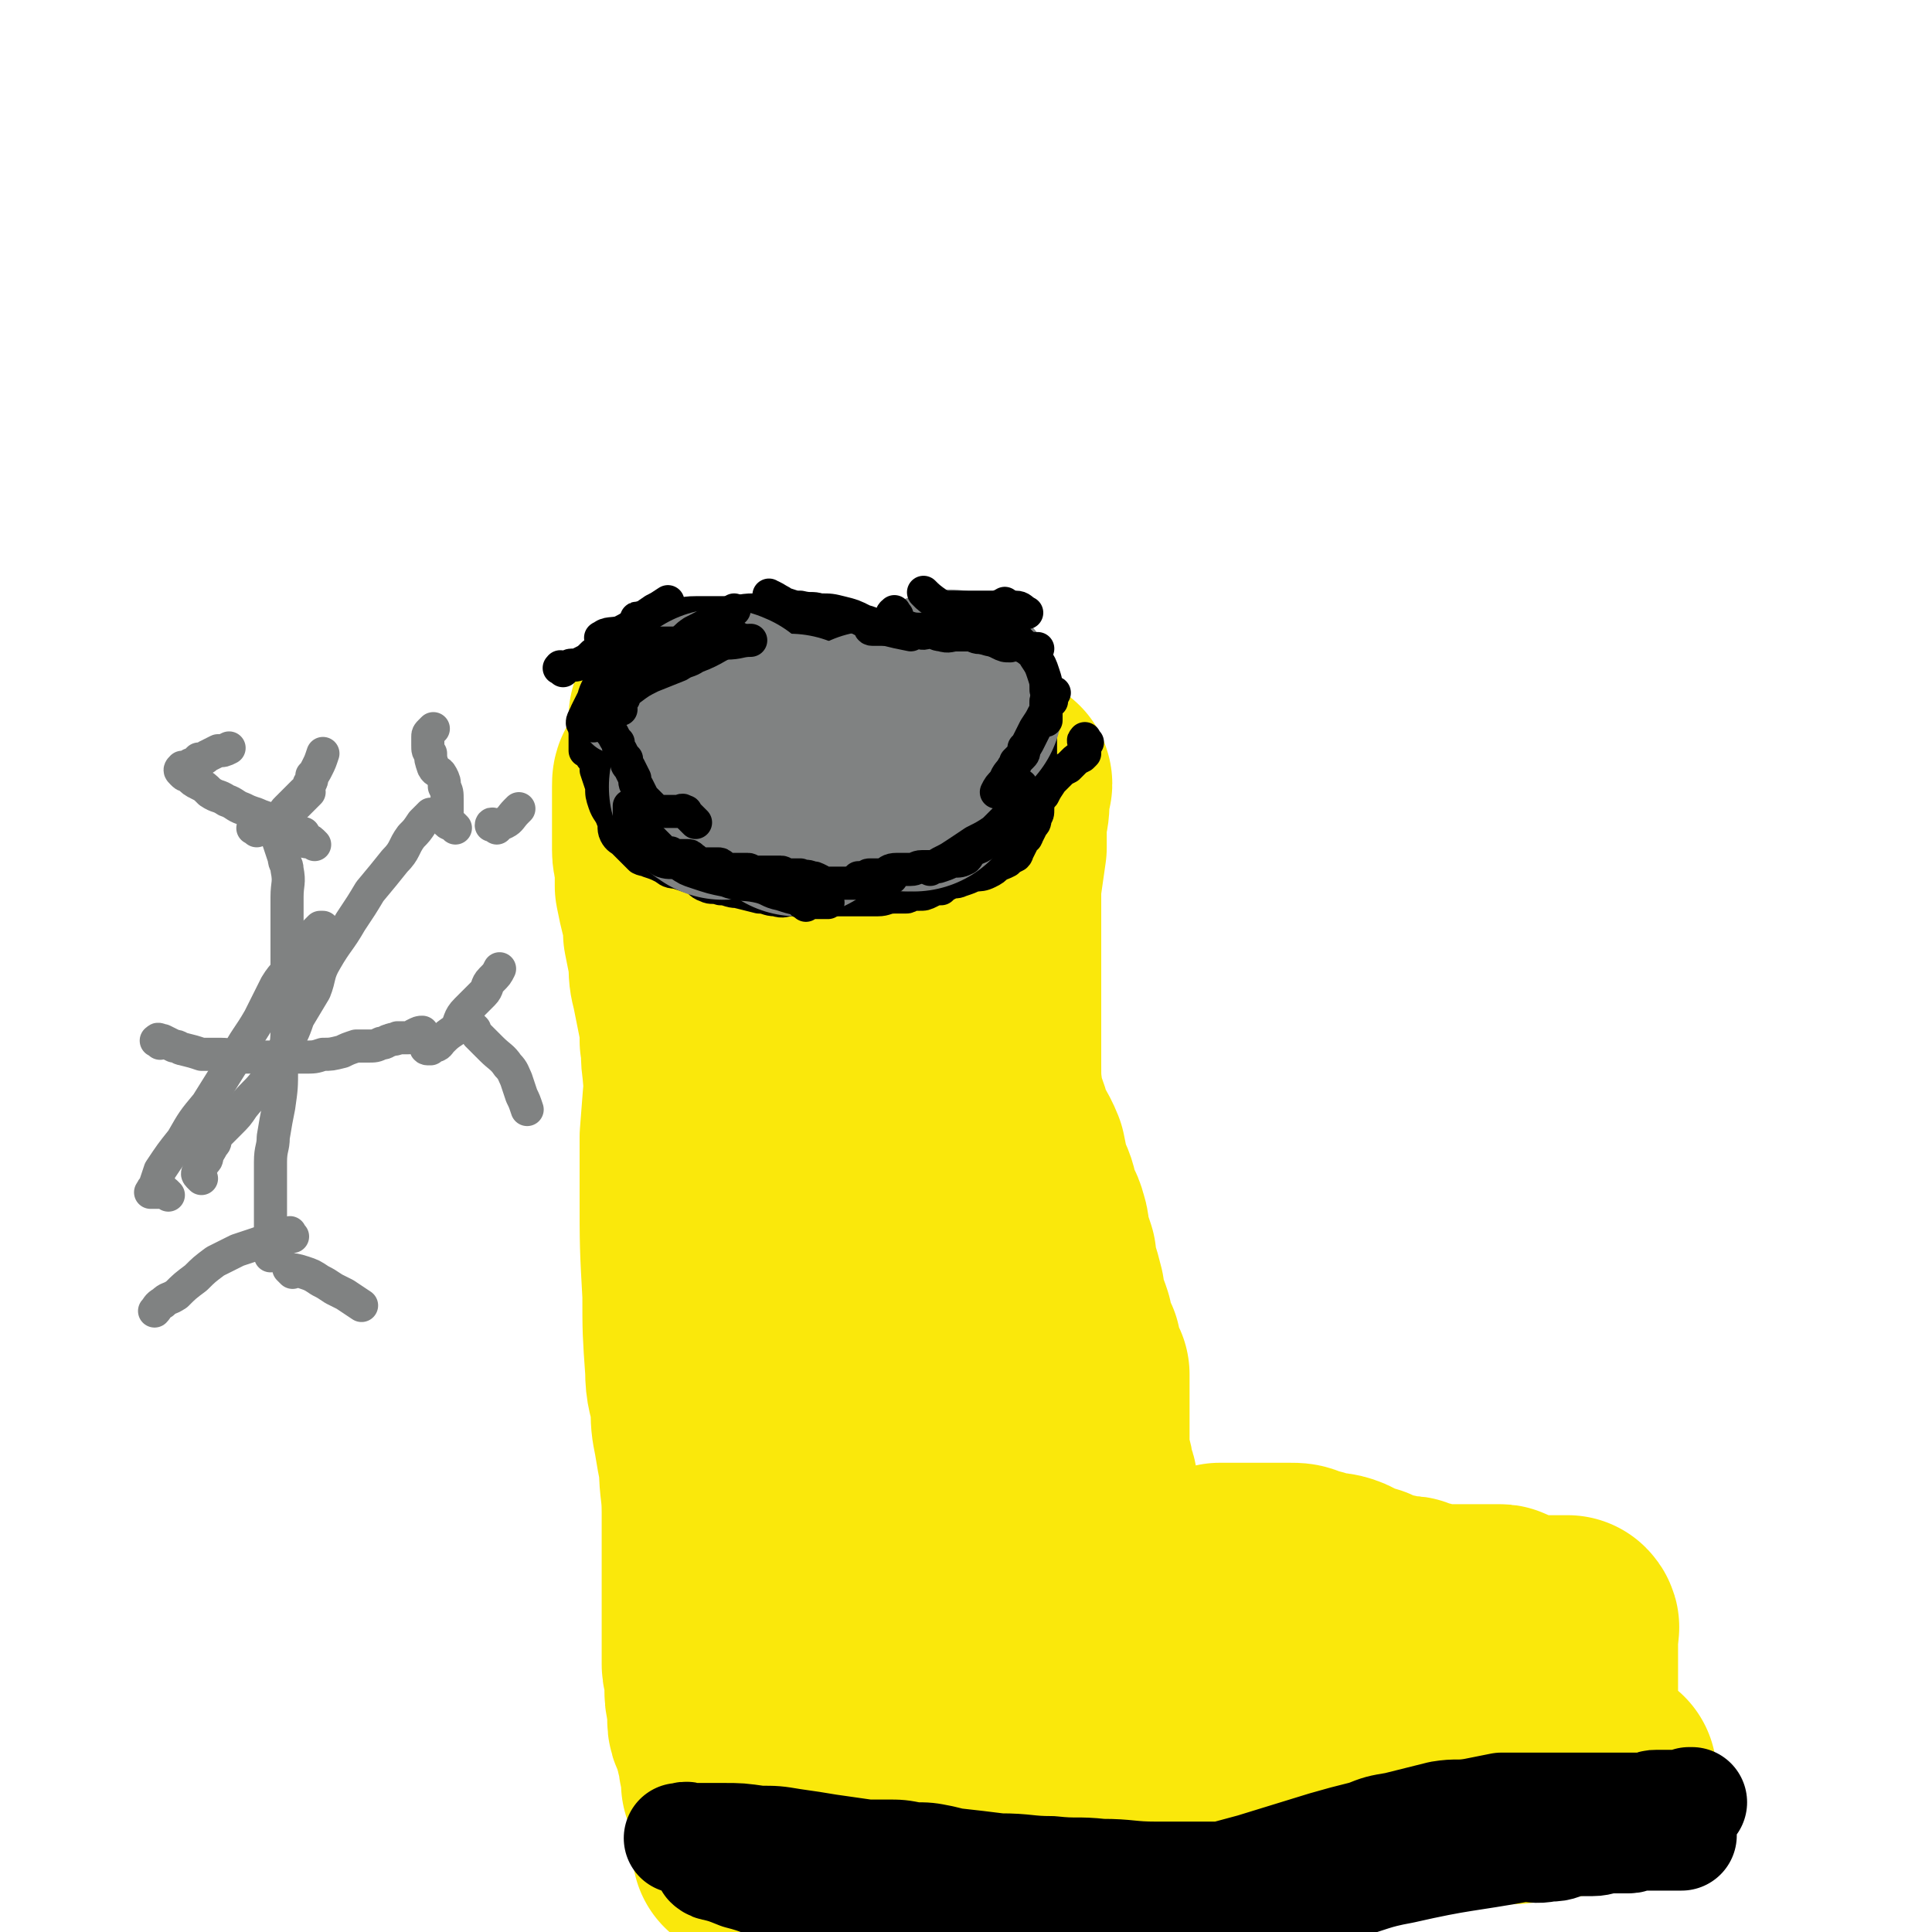 <svg viewBox='0 0 700 700' version='1.1' xmlns='http://www.w3.org/2000/svg' xmlns:xlink='http://www.w3.org/1999/xlink'><g fill='none' stroke='#FAE80B' stroke-width='80' stroke-linecap='round' stroke-linejoin='round'><path d='M267,269c-1,-1 -1,-2 -1,-1 -1,0 0,0 0,1 0,0 0,1 0,1 0,3 0,3 0,5 0,5 0,5 -1,10 -1,9 -2,9 -3,18 -2,12 -2,12 -3,23 -2,16 -2,16 -4,31 -2,15 -2,15 -3,30 -1,12 -1,12 -2,25 0,10 0,10 0,21 0,18 0,18 1,36 0,13 0,13 1,27 0,7 1,7 2,13 0,6 0,6 1,11 1,6 1,6 2,11 0,8 1,8 1,17 0,4 0,4 0,8 0,2 0,2 0,5 0,3 0,3 0,5 0,3 0,3 0,6 0,3 0,3 0,6 0,3 0,3 0,6 0,3 0,3 0,6 0,3 0,3 0,6 0,3 0,3 0,7 0,2 1,2 1,5 0,3 0,3 0,5 0,3 1,3 1,5 0,3 0,3 0,5 0,3 1,2 2,5 0,2 0,2 1,4 0,2 0,2 1,3 0,2 0,2 0,3 0,1 0,1 1,3 0,0 0,0 0,1 0,1 0,1 0,2 0,0 0,0 0,1 0,1 0,1 0,1 0,1 1,0 1,0 1,0 1,0 2,0 1,0 1,0 2,0 2,0 2,0 3,0 2,0 2,0 4,0 4,0 4,0 7,0 3,0 3,0 6,1 4,0 4,0 8,1 3,1 3,1 7,2 3,0 3,0 7,1 5,1 5,1 10,1 4,0 4,0 9,0 5,0 5,0 9,0 6,0 6,0 12,-1 7,-1 7,-2 14,-4 6,-1 6,-1 12,-3 6,-2 6,-3 13,-5 5,-2 5,-2 11,-3 5,-1 5,-1 10,-2 4,0 4,-1 9,-1 4,0 4,0 9,0 4,0 4,0 8,0 5,0 5,0 10,0 5,0 5,0 9,0 5,0 5,0 9,0 5,0 5,0 9,1 4,1 4,1 8,2 4,0 4,1 9,1 4,0 4,0 8,0 4,0 4,0 8,0 3,0 3,0 7,0 3,0 3,0 6,0 3,0 3,0 6,0 3,0 3,0 6,0 3,0 3,0 6,0 3,0 3,0 5,0 3,0 3,0 5,0 2,0 2,0 4,0 3,0 3,0 5,0 2,0 2,1 3,1 2,1 2,1 3,1 2,0 2,1 3,1 2,0 2,0 3,1 2,0 2,0 3,1 1,1 1,1 3,1 0,0 0,0 1,0 1,0 1,0 2,0 0,0 0,0 1,0 0,0 0,0 0,0 1,0 1,0 2,0 0,0 -1,1 -1,1 -1,1 -1,1 -2,1 -1,0 -1,0 -2,0 -2,0 -2,1 -3,1 -2,1 -3,0 -5,1 -3,0 -3,1 -6,1 -4,1 -4,1 -8,1 -6,1 -6,1 -12,1 -7,1 -7,0 -14,1 -8,0 -8,0 -16,1 -7,1 -7,1 -14,2 -8,0 -8,0 -16,1 -7,1 -7,1 -15,2 -8,0 -8,0 -17,1 -7,1 -7,1 -14,2 -8,2 -8,2 -16,3 -6,1 -6,1 -12,2 -6,1 -6,1 -13,2 -6,1 -6,1 -11,2 -6,0 -6,1 -11,1 -4,0 -4,0 -9,0 -7,0 -7,0 -14,0 -4,0 -4,0 -7,0 -3,0 -3,0 -7,0 -3,0 -3,0 -7,0 -3,0 -3,0 -6,0 -2,0 -2,0 -5,0 -2,0 -2,0 -5,0 -2,0 -2,0 -5,0 -1,0 -1,0 -3,0 -2,0 -2,0 -3,0 -2,0 -2,0 -3,0 -2,0 -2,0 -3,0 -2,0 -2,0 -3,0 -2,0 -2,0 -3,0 -2,0 -2,0 -3,0 -2,0 -2,0 -3,0 -2,0 -2,0 -3,0 -2,0 -2,0 -3,0 -1,0 -1,0 -2,0 0,0 0,0 -1,0 -1,0 -1,0 -2,0 0,0 0,0 -1,0 -1,0 -1,0 -2,0 0,0 0,0 -1,0 -1,0 -1,0 -1,0 0,-1 0,-1 0,-2 0,-1 1,-1 1,-2 0,0 0,0 0,-1 0,-1 0,-1 0,-2 0,0 0,0 0,-1 0,-1 1,-1 1,-2 0,-1 0,-1 0,-2 0,-2 0,-2 0,-3 0,-3 0,-3 0,-5 0,-3 0,-3 0,-6 0,-3 0,-3 0,-6 0,-4 0,-4 0,-8 0,-5 0,-5 0,-10 0,-7 -1,-7 -2,-13 -1,-8 -1,-8 -1,-15 -1,-9 -1,-9 -1,-18 0,-8 0,-8 0,-16 0,-10 -1,-10 -1,-19 0,-9 0,-9 0,-18 0,-8 -1,-8 -1,-16 0,-8 0,-8 0,-15 0,-7 0,-7 0,-14 0,-5 0,-5 0,-11 0,-5 0,-5 0,-10 0,-5 1,-5 0,-10 -1,-5 -1,-5 -2,-10 -2,-5 -2,-5 -3,-9 -2,-5 -2,-5 -3,-10 -2,-5 -2,-5 -3,-9 -1,-5 -1,-5 -2,-10 0,-5 -1,-5 -1,-10 -1,-5 0,-5 -1,-10 0,-5 0,-5 -1,-10 -1,-5 -1,-5 -2,-10 -1,-4 -1,-4 -1,-9 -1,-5 -1,-5 -2,-10 0,-4 0,-4 -1,-8 -1,-4 -1,-4 -2,-9 0,-3 0,-3 0,-7 0,-3 -1,-3 -1,-6 0,-3 0,-3 0,-6 0,-3 0,-3 0,-6 0,-2 0,-2 0,-5 0,-2 0,-2 0,-3 0,-2 0,-2 0,-3 0,-2 0,-2 1,-3 0,-1 0,-1 1,-2 1,-1 1,-1 2,-2 0,0 0,0 1,0 1,0 1,0 2,0 0,0 0,0 1,0 1,0 1,0 2,0 3,0 3,0 5,0 3,0 3,0 6,0 3,0 3,1 7,1 5,1 5,1 9,2 4,0 4,0 8,1 4,1 4,1 8,2 3,0 3,0 7,0 4,0 4,0 8,0 3,0 3,0 7,0 4,0 4,0 8,0 3,0 3,0 6,0 3,0 3,0 6,0 2,0 2,0 5,0 1,0 1,0 3,0 2,0 2,0 3,0 2,0 2,0 3,0 0,0 0,0 1,0 1,0 1,0 3,0 0,0 0,0 1,0 1,0 1,0 2,0 0,0 0,0 1,0 1,0 1,0 2,0 0,0 0,0 1,0 1,0 1,0 2,0 0,0 0,0 1,0 0,1 -1,1 -1,2 0,2 0,2 0,3 0,4 0,4 -1,8 0,5 0,5 0,10 -1,7 -1,7 -2,14 0,9 0,9 0,17 0,9 0,9 0,17 0,6 0,6 0,12 0,9 0,9 0,18 0,7 0,7 1,14 1,5 2,5 3,10 2,5 3,5 5,10 1,5 1,5 2,9 2,4 2,4 3,9 1,3 2,3 3,7 1,3 0,3 1,6 1,3 1,3 2,6 0,3 0,3 1,6 1,3 1,3 2,7 0,3 0,3 1,6 1,2 1,2 2,5 0,2 0,2 1,4 1,3 1,3 2,5 0,2 0,2 1,5 1,2 1,2 2,4 0,2 0,2 0,4 0,3 0,3 0,5 0,2 0,2 0,3 0,2 0,2 0,3 0,2 0,2 0,5 0,2 0,2 0,3 0,2 0,2 0,3 0,2 0,2 0,4 0,2 1,2 1,3 1,2 0,2 1,4 0,2 1,2 1,4 0,2 0,2 0,4 0,2 0,2 0,5 0,2 1,2 2,4 0,2 1,2 1,5 1,2 1,2 1,4 0,2 0,2 0,4 0,3 1,3 1,5 0,2 0,2 0,5 0,1 0,1 0,2 0,2 0,2 0,3 0,2 0,2 0,3 0,2 0,2 0,3 0,2 0,2 0,3 0,0 0,0 0,1 0,1 0,1 0,2 0,0 0,0 0,1 0,0 0,0 0,0 -1,0 -1,0 -2,1 0,0 -1,0 -1,0 -1,1 -1,1 -2,2 -1,0 -1,1 -2,1 -1,1 -1,0 -2,0 -2,0 -2,1 -3,1 -3,1 -3,0 -5,1 -3,0 -3,1 -6,1 -3,1 -3,1 -6,1 -2,0 -2,0 -4,0 -3,0 -3,0 -6,0 -3,0 -3,1 -6,0 -4,-2 -4,-2 -7,-5 -3,-3 -3,-3 -6,-7 -6,-9 -6,-10 -11,-20 -5,-11 -5,-11 -9,-22 -5,-13 -5,-13 -9,-27 -4,-11 -4,-11 -6,-21 -3,-11 -3,-11 -5,-22 -2,-9 -3,-9 -5,-19 -1,-10 -1,-10 -2,-21 0,-10 -1,-10 0,-20 1,-9 1,-9 3,-18 1,-8 1,-8 1,-16 1,-7 0,-7 1,-15 0,-7 1,-7 1,-13 0,-6 0,-6 0,-11 0,-6 0,-6 0,-11 0,-4 0,-4 0,-9 0,-3 0,-3 0,-6 0,-1 0,-1 1,-3 0,0 0,-1 1,-1 0,0 -1,1 -1,2 0,2 0,2 0,3 0,3 -1,3 -1,6 -2,7 -1,7 -3,14 -1,10 -2,10 -4,20 -3,16 -3,16 -6,33 -4,20 -4,19 -7,40 -3,15 -2,15 -4,31 -1,13 -1,13 -1,27 -1,9 -1,9 -1,18 0,6 -1,6 0,12 0,4 1,4 3,8 0,2 0,2 1,5 1,2 1,1 2,3 1,3 0,3 1,6 1,3 1,3 2,5 0,3 1,2 1,5 0,1 0,1 0,2 0,1 1,1 1,1 1,1 1,1 2,2 1,1 1,0 1,1 1,1 1,1 2,2 1,2 1,2 3,4 1,2 1,2 2,4 2,3 3,2 5,5 2,2 2,2 4,4 2,2 2,3 5,5 2,1 2,1 4,2 3,2 3,2 5,4 1,1 1,1 3,2 1,0 1,0 2,1 2,1 2,1 3,2 2,0 2,0 4,0 1,0 1,0 2,1 2,0 2,0 3,0 3,0 3,0 5,0 3,0 3,0 5,0 2,0 2,0 5,0 3,0 3,0 6,0 4,0 4,0 8,-1 4,0 4,0 8,-1 4,-1 4,-1 7,-2 4,0 4,0 7,-1 3,-1 3,-1 6,-2 3,0 3,0 6,-1 3,-1 2,-2 5,-2 3,-2 3,-1 6,-2 3,-2 3,-2 6,-3 3,-2 3,-2 6,-3 4,-2 4,-2 8,-3 3,-1 3,-1 6,-1 3,-1 3,-1 7,-2 3,0 3,0 6,0 3,0 3,0 6,0 3,0 3,0 6,0 3,0 3,0 7,0 3,0 3,0 5,1 4,1 4,1 7,2 3,1 3,0 6,1 3,1 3,2 5,3 2,1 2,0 5,1 2,1 2,1 4,2 3,1 2,1 5,1 1,1 1,1 2,1 2,0 2,0 4,0 1,0 1,0 2,1 2,0 2,0 4,1 0,1 0,1 1,1 0,0 0,0 1,0 1,0 1,0 2,0 1,0 1,0 1,0 1,0 1,0 2,0 0,0 0,0 0,0 1,0 1,0 2,0 1,0 1,0 2,0 1,0 1,0 1,0 1,0 1,0 2,0 1,0 1,0 1,0 1,0 1,0 2,0 1,0 1,0 1,0 1,0 1,0 2,0 1,0 1,0 1,0 1,0 1,0 2,0 1,0 1,0 1,0 1,0 1,0 2,0 1,0 1,0 1,0 1,0 1,0 2,1 1,0 0,1 1,1 1,1 1,1 2,1 1,0 1,0 1,0 1,0 1,0 2,0 1,0 1,0 1,0 1,0 1,1 2,1 0,0 1,0 1,0 1,0 1,0 1,0 1,0 1,0 2,0 1,0 1,0 1,0 1,0 1,0 2,0 1,0 1,0 1,0 1,0 1,0 2,0 1,0 1,0 1,0 1,0 1,0 2,0 1,0 1,0 1,0 1,1 0,1 0,2 0,1 0,1 0,2 0,1 0,1 0,1 0,2 0,2 0,4 0,2 0,2 0,4 0,2 0,2 0,5 0,2 0,2 0,4 0,2 0,2 0,5 0,2 0,2 0,4 0,2 0,2 0,4 0,3 0,3 0,5 0,2 0,2 0,4 0,1 -1,1 -1,3 -1,1 -1,1 -2,2 0,1 0,1 0,1 -1,1 -1,1 -2,2 -1,1 -1,1 -3,1 -2,2 -2,2 -4,3 -2,1 -2,1 -4,1 -3,1 -3,2 -5,2 -4,0 -4,0 -8,0 -4,0 -4,0 -8,0 -6,0 -6,1 -12,1 -5,1 -5,0 -11,0 -5,0 -5,0 -11,0 -6,0 -6,0 -12,0 -5,0 -5,0 -11,0 -5,0 -5,0 -9,0 -4,0 -4,-1 -8,-1 -4,-1 -4,-1 -7,-2 -4,-1 -4,0 -8,-1 -4,-2 -4,-2 -8,-4 -3,-2 -3,-2 -6,-4 -4,-2 -4,-2 -7,-5 -4,-2 -4,-1 -7,-4 -4,-3 -4,-3 -8,-7 -2,-2 -3,-2 -5,-5 -4,-4 -4,-4 -7,-9 -2,-4 -2,-4 -4,-8 -3,-6 -4,-6 -7,-12 -2,-7 -2,-7 -4,-14 -3,-7 -3,-7 -6,-15 -3,-8 -3,-8 -6,-15 -3,-7 -3,-7 -6,-14 -3,-8 -3,-8 -6,-15 -3,-7 -3,-7 -6,-13 -3,-7 -3,-7 -6,-14 -2,-5 -1,-5 -4,-10 -2,-5 -2,-5 -5,-11 -2,-4 -2,-4 -5,-9 -2,-4 -2,-4 -4,-8 -1,-3 -2,-3 -3,-7 -1,-3 0,-3 -1,-6 -1,-1 -1,-1 -2,-2 0,-1 0,-1 0,-1 0,-1 0,-1 0,-2 0,0 0,0 0,0 '/><path d='M248,261c-1,-1 -1,-1 -1,-1 -1,-1 -1,0 -1,0 1,0 2,0 4,0 3,0 3,0 6,0 2,0 2,0 4,0 4,0 4,0 9,0 4,0 4,0 9,0 5,0 5,0 9,1 5,0 5,0 9,0 4,0 4,0 9,1 3,0 3,0 6,0 3,0 3,0 6,0 3,0 3,0 5,0 3,0 3,0 6,0 3,0 3,0 6,0 2,0 2,0 4,0 2,0 2,0 3,0 1,0 1,0 2,1 0,0 0,0 1,0 1,0 1,0 2,0 1,0 1,0 2,0 '/></g>
<g fill='none' stroke='#000000' stroke-width='12' stroke-linecap='round' stroke-linejoin='round'><path d='M216,257c-1,-1 -1,-1 -1,-1 -1,-1 -1,0 -1,0 0,1 0,1 0,2 0,1 0,1 0,3 0,1 0,1 0,3 0,2 0,2 0,4 0,2 0,2 1,5 1,3 1,3 1,6 1,3 1,3 2,6 0,3 0,3 1,6 1,3 2,3 3,6 1,2 0,3 1,5 1,2 2,2 3,3 2,2 2,2 3,3 2,2 2,2 3,3 2,1 2,0 3,1 3,1 3,1 5,2 2,1 2,2 5,2 3,1 3,1 6,2 3,1 2,2 5,3 2,1 2,0 5,1 3,0 3,1 6,1 4,1 4,1 8,2 3,0 3,1 6,1 3,1 3,0 6,0 3,0 3,0 6,0 2,0 2,0 4,0 2,0 2,0 5,0 2,0 2,0 4,0 2,0 2,0 5,0 2,0 2,0 4,0 2,0 2,0 3,0 3,0 3,-1 6,-1 2,0 2,0 4,0 1,0 1,0 2,-1 2,0 2,0 3,0 2,0 2,0 4,-1 2,-1 2,-1 4,-1 1,-1 1,-1 3,-2 2,-1 2,0 4,-1 3,-1 3,-1 5,-2 2,0 3,0 5,-1 2,-1 2,-1 4,-3 1,0 1,0 3,-1 1,-1 1,-1 3,-2 1,-1 0,-1 1,-2 1,-2 1,-2 2,-4 0,-1 1,0 1,-1 1,-2 1,-2 2,-4 1,-1 1,-1 1,-3 1,-1 1,-1 1,-3 0,-2 0,-2 0,-4 0,-1 0,-1 0,-3 0,-1 0,-1 0,-3 0,-1 1,-1 1,-3 0,-1 0,-1 0,-3 0,-1 0,-1 0,-3 0,-1 0,-1 0,-3 0,-1 0,-1 0,-3 0,-1 0,-1 0,-3 0,-1 0,-1 0,-3 0,0 0,0 0,-1 0,-1 0,-1 0,-2 0,-2 0,-2 0,-4 0,-1 0,-1 0,-3 0,-1 0,-1 0,-3 0,-1 0,-1 -1,-2 0,-1 -1,-1 -1,-1 -1,-1 -1,-1 -2,-2 -1,-1 0,-1 -1,-1 -1,-1 -1,-1 -3,-2 -1,-1 -1,-1 -3,-1 -1,-1 -2,-1 -4,-2 -1,0 -1,-1 -3,-1 -1,-1 -1,-1 -3,-2 -2,-1 -2,-1 -4,-1 -2,-1 -2,-1 -4,-2 -3,-1 -3,-1 -5,-1 -2,-1 -2,-1 -4,-2 -3,-1 -3,-1 -5,-1 -2,-1 -2,-1 -4,-1 -2,0 -2,0 -4,0 -2,0 -2,0 -4,0 -3,0 -3,0 -5,0 -2,0 -2,0 -4,0 -3,0 -3,0 -5,0 -2,0 -2,0 -3,0 -3,0 -3,0 -5,0 -2,0 -2,0 -4,0 -3,0 -3,0 -5,0 -2,0 -2,0 -4,0 -3,0 -3,0 -5,0 -2,0 -2,0 -4,0 -2,0 -2,0 -5,0 -2,0 -2,0 -4,0 -1,0 -1,0 -2,0 -2,0 -2,0 -4,0 -1,0 -1,0 -3,1 0,1 0,1 -1,2 0,1 0,1 -1,1 -2,1 -2,1 -3,2 -2,0 -2,1 -4,1 -1,1 -1,1 -3,2 -1,0 -1,0 -2,1 -2,1 -2,1 -4,2 -1,1 -1,1 -2,2 -2,1 -2,1 -5,2 -2,1 -2,0 -4,1 -2,1 -2,2 -4,3 -1,1 -1,0 -3,1 -1,1 -1,1 -2,2 -1,0 -1,0 -1,1 -1,1 -1,1 -1,2 0,0 0,1 0,1 0,1 0,1 0,2 0,1 0,1 0,1 0,1 0,1 0,2 0,1 0,1 0,1 0,1 0,1 0,2 '/><path d='M216,276c-1,-1 -1,-1 -1,-1 -1,-1 -1,-1 -1,-2 -1,-1 -1,-1 -1,-1 -1,-1 -1,0 -1,0 0,0 0,0 0,-1 0,-1 0,-1 0,-2 0,-1 0,-1 0,-1 0,-2 0,-2 0,-4 0,-2 1,-2 1,-4 1,-2 1,-2 2,-5 1,-2 0,-2 1,-4 2,-3 2,-3 4,-6 1,-2 1,-2 3,-4 1,-2 1,-2 3,-5 1,-1 1,-1 3,-3 1,-2 1,-2 3,-3 0,-1 0,-1 1,-2 '/><path d='M204,243c-1,-1 -2,-1 -1,-1 0,-1 0,0 1,0 2,0 2,-1 3,-1 2,0 2,0 4,-1 2,-1 2,-1 4,-3 3,-1 3,-1 6,-3 1,-1 1,-1 3,-1 3,-2 3,-2 7,-4 1,-1 1,-1 3,-1 '/><path d='M230,236c-1,-1 -2,-2 -1,-1 0,0 1,1 2,1 1,0 2,0 3,0 3,-1 3,-1 6,-2 4,-1 5,0 9,-1 9,-3 9,-4 18,-7 3,-1 3,-1 6,-2 '/><path d='M219,232c-1,-1 -2,-1 -1,-1 2,-2 4,-1 7,-2 6,-3 6,-4 12,-8 2,-1 2,-1 5,-3 '/><path d='M215,242c-1,-1 -2,-1 -1,-1 0,-1 0,0 1,0 4,0 4,0 8,0 7,0 7,0 14,0 8,0 8,0 17,0 6,0 6,0 12,0 '/><path d='M232,225c-1,-1 -2,-1 -1,-1 4,-1 5,0 11,-1 5,0 5,-1 10,-1 5,0 5,0 11,0 5,0 5,-1 10,-1 '/><path d='M353,235c-1,-1 -1,-2 -1,-1 -1,0 0,1 0,2 0,0 1,0 1,1 1,1 1,1 2,2 1,1 1,1 2,3 1,2 1,2 2,3 1,1 1,1 3,2 4,2 4,2 8,3 '/><path d='M359,227c-1,-1 -1,-2 -1,-1 -1,0 0,1 -1,2 0,1 -1,1 -1,3 -1,0 0,0 0,1 1,2 0,3 1,4 1,2 2,2 4,4 2,2 1,2 3,3 2,2 2,1 4,2 4,2 3,2 7,3 3,2 3,2 7,3 '/><path d='M362,241c-1,-1 -1,-2 -1,-1 -1,0 -2,1 -2,2 -1,2 0,2 0,3 1,2 1,2 2,4 0,2 0,2 0,3 0,2 0,2 0,4 0,2 0,2 0,5 0,2 0,2 0,4 '/><path d='M394,269c-1,-1 -1,-2 -1,-1 -1,0 0,1 0,3 0,1 0,1 0,2 0,0 0,0 -1,1 -2,1 -2,1 -3,2 -1,1 -1,1 -2,2 -2,1 -2,1 -3,2 -2,2 -2,2 -3,3 -2,3 -2,3 -3,5 -2,2 -2,2 -4,5 -1,2 -1,2 -2,4 -2,2 -2,3 -4,5 -1,2 -1,2 -3,3 -1,1 -1,1 -2,2 '/><path d='M216,261c-1,-1 -1,-1 -1,-1 -1,-1 -1,0 -2,0 -1,0 -1,0 -1,0 -1,0 0,0 0,1 0,1 0,1 0,2 0,1 0,1 0,2 1,2 1,2 3,4 2,3 2,3 4,6 3,3 3,3 6,7 3,3 3,3 6,7 1,3 1,3 3,6 '/></g>
<g fill='none' stroke='#808282' stroke-width='24' stroke-linecap='round' stroke-linejoin='round'><path d='M270,248c-1,-1 -1,-1 -1,-1 -1,-1 -1,0 -2,0 0,0 0,0 -1,0 -1,0 -1,0 -2,0 -1,0 -1,1 -1,1 -1,0 -1,0 -2,0 0,0 0,0 0,1 0,0 0,0 0,0 0,1 0,1 0,1 0,1 0,0 -1,1 0,1 0,1 0,1 '/><path d='M269,254c-1,-1 -1,-1 -1,-1 -1,-1 -2,0 -3,0 0,0 0,0 -1,0 -1,0 -1,0 -2,0 0,0 -1,0 -1,0 -1,1 -1,1 -1,2 -2,3 -2,3 -4,6 -3,3 -3,3 -6,6 -3,3 -3,3 -6,7 '/><path d='M237,255c-1,-1 -2,-2 -1,-1 0,0 0,0 1,1 1,1 1,1 3,1 2,1 2,1 4,2 3,2 4,1 7,4 1,0 0,1 1,2 0,0 0,0 1,1 '/><path d='M232,252c-1,-1 -1,-2 -1,-1 -1,0 -1,1 -1,2 -1,1 -1,1 -1,2 -1,0 0,0 0,0 0,1 0,1 0,2 0,1 1,0 1,1 1,1 1,1 2,2 1,1 1,1 2,2 1,1 1,1 2,2 '/><path d='M223,261c-1,-1 -2,-2 -1,-1 0,0 1,1 2,1 2,1 2,0 5,1 3,0 3,0 6,1 2,1 2,1 4,3 2,0 2,0 3,1 2,1 2,1 3,2 2,0 2,1 3,1 3,1 3,1 5,2 3,1 3,0 6,1 2,1 2,1 5,2 '/><path d='M247,275c-1,-1 -1,-1 -1,-1 -1,-1 -1,0 -2,0 0,0 0,0 0,0 -1,0 0,0 0,1 0,0 0,1 0,1 0,1 0,1 0,2 0,0 1,0 1,0 1,1 1,1 2,2 0,0 0,1 1,1 1,1 1,0 2,1 0,0 0,0 1,0 1,0 1,0 2,0 1,0 0,1 1,1 1,0 1,0 1,0 0,0 1,0 1,0 1,0 1,0 1,0 1,0 1,0 2,1 0,0 0,0 1,0 2,0 2,0 3,1 2,1 2,1 3,1 3,1 3,0 5,1 2,0 2,0 3,0 2,0 2,0 4,1 2,0 2,0 3,0 2,0 2,0 3,0 2,0 2,0 3,0 2,0 2,0 3,0 1,0 1,0 2,0 1,0 1,0 2,0 0,0 0,0 1,0 1,0 1,0 2,0 0,0 0,0 1,0 1,0 1,0 2,0 2,0 2,0 4,0 1,0 1,0 2,0 0,0 0,0 1,0 1,0 1,0 2,0 0,0 0,0 1,0 1,0 1,0 2,0 0,0 1,0 1,0 1,0 1,0 2,-1 0,0 1,0 1,0 1,-1 1,-1 2,-2 0,0 1,0 1,-1 0,-1 0,-1 0,-2 0,-1 1,-1 1,-2 0,0 0,0 0,-1 0,-1 0,-1 1,-2 0,0 0,0 0,-1 0,-1 0,-1 0,-2 0,0 0,0 0,-1 0,-1 0,-1 1,-2 0,0 0,-1 0,-1 1,-1 1,-1 2,-2 0,0 0,0 0,-1 0,-1 0,-1 0,-2 0,0 0,0 0,-1 0,-1 0,-1 0,-2 0,0 0,0 0,-1 0,-1 0,-1 0,-2 0,0 -1,0 -1,-1 -1,-1 -1,-1 -2,-2 0,0 0,-1 -1,-1 -2,-1 -2,0 -3,-1 -2,0 -2,-1 -3,-1 -2,-1 -2,-1 -4,-1 -2,0 -2,0 -4,0 -1,0 -1,0 -3,0 -3,0 -3,0 -5,0 -1,0 -1,0 -3,0 -2,0 -2,0 -3,0 -2,0 -2,0 -3,0 -2,0 -2,0 -3,0 -1,0 -1,0 -2,0 -1,0 -1,0 -2,0 -1,0 -1,0 -2,1 0,0 0,0 0,1 0,1 0,1 0,2 '/></g>
<g fill='none' stroke='#808282' stroke-width='80' stroke-linecap='round' stroke-linejoin='round'><path d='M287,271c-1,-1 -1,-2 -1,-1 -1,0 0,0 0,1 '/><path d='M308,275c-1,-1 -1,-1 -1,-1 '/><path d='M323,273c-1,-1 -1,-1 -1,-1 -1,-1 -1,0 -2,0 0,0 0,0 0,0 '/><path d='M269,271c-1,-1 -1,-2 -1,-1 -1,0 -1,1 -1,2 0,0 0,0 0,1 0,0 0,0 0,0 '/><path d='M262,286c-1,-1 -2,-1 -1,-1 0,-1 0,0 1,0 2,-1 1,-1 3,-2 1,-1 1,0 3,-1 0,0 0,0 1,0 0,0 1,0 1,0 -1,0 -1,0 -2,0 '/><path d='M300,278c-1,-1 -1,-2 -1,-1 -1,0 0,1 0,1 0,0 1,0 1,0 '/><path d='M289,292c-1,-1 -2,-1 -1,-1 0,-1 1,0 2,0 '/><path d='M318,270c-1,-1 -2,-1 -1,-1 0,-1 0,0 1,0 '/><path d='M331,283c-1,-1 -1,-2 -1,-1 -1,0 -1,0 -1,1 '/><path d='M345,255c-1,-1 -1,-2 -1,-1 -1,0 0,0 0,1 '/><path d='M262,262c-1,-1 -2,-1 -1,-1 0,-1 0,0 1,0 '/></g>
<g fill='none' stroke='#000000' stroke-width='12' stroke-linecap='round' stroke-linejoin='round'><path d='M280,217c-1,-1 -2,-2 -1,-1 1,0 2,1 4,2 1,1 1,1 2,1 3,1 3,1 5,1 4,1 4,0 7,1 4,0 4,0 8,1 4,1 4,1 8,3 4,1 4,2 8,3 4,1 4,1 9,2 '/><path d='M317,228c-1,-1 -1,-2 -1,-1 -1,0 -1,1 0,1 1,0 1,0 2,0 1,0 1,0 3,0 3,0 3,0 6,0 3,0 3,1 6,1 2,1 2,0 4,0 2,0 2,1 4,1 3,1 3,0 6,0 2,0 2,0 4,0 2,0 2,1 4,1 1,0 1,0 3,0 2,1 2,1 4,2 2,1 2,1 4,1 '/><path d='M325,223c-1,-1 -1,-2 -1,-1 -1,0 -1,1 -1,2 0,1 -1,1 0,1 2,2 2,1 5,2 3,1 3,1 7,1 4,1 4,2 8,2 3,0 3,0 6,0 3,0 3,0 7,1 3,1 3,1 6,1 4,1 4,1 8,2 3,1 3,1 6,1 '/><path d='M336,216c-1,-1 -2,-2 -1,-1 1,1 2,2 5,4 2,1 2,1 4,1 4,0 4,0 7,0 5,0 5,0 10,0 4,0 4,0 7,0 2,0 2,1 4,2 '/><path d='M365,220c-1,-1 -1,-2 -1,-1 -1,0 -1,0 -1,1 0,1 0,1 0,2 0,1 0,1 0,2 1,1 2,1 3,3 1,1 0,2 1,3 2,2 2,2 4,4 2,2 3,2 4,4 2,3 2,3 3,6 1,3 1,3 1,6 1,2 0,2 0,5 0,2 0,2 0,4 0,1 0,1 0,2 '/><path d='M381,254c-1,-1 -1,-2 -1,-1 -1,0 -1,1 -1,2 0,1 0,1 0,2 0,1 0,1 -1,2 -1,2 -1,2 -3,5 -1,2 -1,2 -2,4 -1,2 -1,2 -2,3 0,2 0,2 -1,3 -1,1 -1,1 -2,2 0,1 0,1 -1,2 -1,2 -2,2 -3,5 -2,2 -2,2 -3,4 '/><path d='M371,286c-1,-1 -1,-2 -1,-1 -1,0 -1,1 -1,2 0,0 0,0 0,1 0,0 0,0 0,1 0,0 0,0 0,1 0,1 0,1 -1,2 -1,2 -1,2 -3,4 -3,3 -3,3 -5,5 -3,2 -3,2 -7,4 -3,2 -3,2 -6,4 -3,2 -3,2 -5,3 -2,1 -2,1 -3,2 -1,0 -1,0 -2,1 '/><path d='M367,300c-1,-1 -1,-2 -1,-1 -1,0 -1,1 -1,2 -1,1 -1,1 -2,2 0,0 0,0 -1,0 -2,1 -2,1 -4,2 -3,2 -3,2 -6,3 -1,1 -1,2 -2,3 -2,1 -2,1 -5,1 -2,1 -2,1 -5,2 -3,0 -3,0 -6,0 -2,0 -2,1 -4,1 -3,0 -3,0 -5,0 -3,0 -3,1 -5,2 -2,0 -2,0 -5,0 -1,0 -1,1 -2,1 -1,0 -1,0 -2,0 '/><path d='M323,318c-1,-1 -1,-1 -1,-1 -1,-1 -1,0 -1,0 -1,1 -1,1 -2,2 0,0 0,0 -1,0 -1,0 -1,0 -2,0 0,0 0,1 -1,1 -2,1 -2,0 -3,0 -1,0 -1,0 -2,0 -1,0 -1,0 -2,0 -1,0 -1,0 -2,0 -2,0 -2,0 -3,0 -2,0 -2,0 -3,0 -2,0 -2,0 -3,-1 -2,-1 -2,-1 -3,-1 -2,-1 -2,0 -4,-1 -2,0 -2,0 -5,0 -1,0 -1,-1 -2,-1 -2,0 -2,0 -3,0 -2,0 -2,0 -3,0 -2,0 -2,0 -3,0 -2,0 -2,-1 -3,-1 -2,0 -2,0 -3,0 -2,0 -2,0 -3,0 0,0 0,0 -1,0 -1,0 -1,0 -2,-1 -1,-1 -1,-1 -2,-1 -2,0 -2,0 -3,0 -2,0 -2,0 -3,0 -2,0 -1,-1 -3,-2 -1,-1 -1,-1 -2,-1 -1,0 -2,0 -3,0 0,0 0,0 -1,0 -1,0 -1,0 -2,-1 0,0 0,0 -1,0 -1,0 -1,0 -2,-1 -1,0 0,0 -1,-1 -1,-1 -1,-1 -2,-2 0,0 0,0 -1,-1 -1,-1 -1,-1 -2,-2 -1,-1 -1,-1 -1,-2 -1,-2 0,-2 0,-3 0,-2 0,-2 0,-4 '/><path d='M292,328c-1,-1 -2,-1 -1,-1 0,-1 0,0 1,0 1,0 1,0 3,0 1,0 1,0 2,0 1,0 1,0 1,0 1,0 2,0 2,0 -1,0 -1,0 -2,0 -2,0 -2,0 -4,0 -2,0 -2,-1 -4,-1 -4,-1 -4,-1 -7,-2 -5,-1 -4,-2 -9,-3 -5,-1 -6,0 -11,-2 -5,-1 -5,-1 -11,-3 -3,-1 -3,-1 -6,-3 -3,-1 -3,0 -6,-1 -2,-1 -1,-1 -3,-2 -1,-1 -1,-1 -3,-1 -1,-1 -1,-1 -2,-2 -1,0 0,-1 -1,-1 -1,-1 -1,0 -2,0 -1,0 -1,-1 -1,-1 -1,-1 0,-1 0,-2 0,-1 0,-1 0,-1 0,-2 0,-2 0,-4 0,-1 0,-1 0,-3 0,0 0,0 0,-1 0,-1 0,-1 0,-1 0,-1 0,-1 0,-1 '/><path d='M252,298c-1,-1 -1,-1 -1,-1 -1,-1 -1,-1 -2,-2 -1,-1 0,-1 -1,-1 -1,-1 -1,0 -2,0 -1,0 -1,0 -1,0 -2,0 -2,0 -3,0 -1,0 -1,0 -1,0 -1,0 -1,0 -2,0 0,0 0,0 0,0 -1,0 -1,0 -2,-1 -1,-1 -1,-1 -1,-1 -1,-1 -1,-1 -2,-2 -1,-1 -1,-1 -1,-1 -1,-2 -1,-2 -2,-4 -1,-1 -1,-1 -1,-3 -1,-2 -1,-2 -2,-4 -1,-1 -1,-1 -1,-3 -1,-1 -1,-1 -2,-3 -1,-1 -1,-1 -1,-3 -1,-1 -1,-1 -2,-3 -1,-1 -1,-1 -1,-3 -1,-2 -1,-2 -1,-3 '/><path d='M215,263c-1,-1 -1,-1 -1,-1 -1,-1 -1,0 -1,0 -1,0 -1,0 -1,0 -1,0 -1,0 -1,0 0,-1 0,-1 1,-2 0,-1 0,-1 1,-3 1,-2 1,-2 2,-4 1,-4 2,-4 3,-7 1,-3 1,-3 2,-6 0,-2 0,-2 1,-4 0,-1 1,-1 2,-2 0,0 0,0 1,-1 '/><path d='M225,257c-1,-1 -2,-1 -1,-1 0,-2 0,-2 2,-3 0,-1 0,-1 1,-2 1,-1 1,-1 1,-1 4,-3 4,-3 8,-5 5,-2 5,-2 10,-4 3,-2 3,-1 6,-3 8,-3 7,-4 15,-7 '/><path d='M224,244c-1,-1 -2,-1 -1,-1 0,-1 1,-1 2,-1 5,-2 5,-2 10,-5 6,-2 6,-2 11,-4 3,-2 2,-2 5,-4 4,-2 4,-2 9,-5 3,-1 3,-1 6,-3 '/><path d='M235,234c-1,-1 -2,-1 -1,-1 0,-1 1,0 3,0 2,0 2,0 5,0 4,0 4,0 8,0 4,0 4,0 8,0 2,0 2,0 5,0 5,0 5,-1 9,-1 '/></g>
<g fill='none' stroke='#000000' stroke-width='40' stroke-linecap='round' stroke-linejoin='round'><path d='M251,667c-1,-1 -1,-1 -1,-1 -2,-1 -2,0 -3,0 -1,0 -1,0 -1,0 0,0 0,0 1,0 4,0 4,0 7,0 4,0 4,0 8,0 6,0 6,0 13,1 6,0 6,0 12,1 7,1 7,1 13,2 7,1 7,1 14,2 8,1 8,1 15,2 8,0 8,0 16,1 9,1 9,1 17,2 10,0 10,1 19,1 9,1 9,0 18,1 10,0 10,1 20,1 6,0 6,0 11,0 7,0 7,0 14,0 6,0 6,0 12,-1 5,0 4,-1 9,-1 5,-1 5,-1 9,-1 5,-1 5,0 11,-1 4,-1 4,-1 8,-2 5,0 5,-1 9,-1 5,-1 5,-1 9,-1 4,0 4,0 8,0 6,0 6,0 11,-1 5,0 5,0 10,0 5,-1 5,-1 10,-2 6,0 6,1 11,0 5,0 4,-1 9,-2 3,0 3,0 7,0 3,0 3,-1 7,-1 3,0 3,0 6,0 2,0 2,-1 4,-1 2,0 2,0 3,0 2,0 2,0 3,0 2,0 2,0 3,0 1,0 1,0 2,0 1,0 1,0 1,0 1,0 1,0 2,0 0,0 2,0 1,0 -1,0 -2,0 -4,0 -2,0 -2,0 -5,0 -7,0 -7,-1 -14,0 -17,2 -17,2 -34,4 -22,4 -22,3 -44,8 -11,2 -11,3 -22,6 -9,3 -9,3 -19,5 -7,1 -7,2 -14,2 -5,1 -5,1 -10,1 -5,0 -5,1 -10,0 -5,-1 -5,-1 -10,-3 -5,-1 -5,-1 -11,-3 -5,-1 -5,0 -10,-1 -4,-1 -4,-1 -9,-2 -4,0 -4,-1 -7,-1 -4,-1 -4,-1 -7,-1 -3,0 -3,0 -5,0 -2,0 -2,-1 -4,-1 -3,0 -3,0 -6,0 -4,-1 -4,-1 -7,-2 -4,-1 -4,-1 -7,-1 -5,-1 -5,-1 -9,-2 -5,-1 -5,-1 -10,-1 -5,-1 -5,-1 -10,-1 -6,0 -6,0 -11,0 -5,0 -5,0 -11,0 -4,0 -4,0 -9,0 -4,0 -4,0 -8,0 -4,0 -4,0 -7,1 -3,1 -3,1 -5,2 -3,0 -3,0 -5,0 -1,0 -1,0 -3,0 -1,0 -1,0 -3,0 0,0 0,0 -1,0 -1,0 -1,0 -1,0 0,0 1,1 2,1 4,1 4,1 9,3 8,2 8,3 16,5 11,3 11,3 23,4 13,2 13,3 25,3 26,0 26,-1 52,-2 13,-1 13,-1 26,-3 11,-1 11,-1 21,-3 12,-3 12,-3 23,-6 13,-4 13,-4 26,-8 7,-2 7,-2 15,-4 5,-2 5,-2 11,-3 8,-2 8,-2 16,-4 6,-1 6,0 12,-1 5,-1 5,-1 10,-2 5,0 5,0 9,0 4,0 4,0 7,0 4,0 4,0 8,0 3,0 3,0 6,0 3,0 3,0 6,0 2,0 2,0 4,0 2,0 2,0 4,0 1,0 1,0 3,0 1,0 1,0 2,0 2,0 2,0 3,0 1,0 1,0 1,0 2,-1 2,-1 3,-1 1,0 1,0 1,0 1,0 1,0 2,0 1,0 1,0 1,0 1,0 1,0 2,0 1,0 1,0 1,0 1,0 1,0 2,0 1,0 1,0 1,0 1,0 1,0 2,-1 0,0 0,0 1,0 '/></g>
<g fill='none' stroke='#808282' stroke-width='12' stroke-linecap='round' stroke-linejoin='round'><path d='M104,303c-1,-1 -1,-1 -1,-1 -1,-1 -2,-1 -2,0 -1,1 0,2 0,3 1,3 1,3 2,6 0,2 1,2 1,4 1,5 0,5 0,10 0,6 0,6 0,13 0,9 0,9 0,18 0,8 0,8 0,17 0,7 -1,7 -2,14 0,7 0,7 -1,14 -1,5 -1,5 -2,11 0,4 -1,4 -1,9 0,4 0,4 0,8 0,4 0,4 0,8 0,3 0,3 0,7 0,2 0,2 0,4 0,2 0,2 0,3 0,0 0,0 0,1 0,1 0,1 0,2 0,0 0,0 0,1 '/><path d='M58,378c-1,-1 -2,-1 -1,-1 0,-1 1,0 2,0 2,1 2,1 4,2 2,0 2,1 3,1 4,1 4,1 7,2 3,0 3,0 7,0 4,0 4,1 7,1 4,0 4,0 8,0 4,0 4,0 7,0 4,0 4,0 8,0 4,0 4,0 7,-1 3,0 3,0 7,-1 2,-1 2,-1 5,-2 2,0 2,0 4,0 3,0 3,0 5,-1 2,0 2,-1 3,-1 2,-1 2,0 3,-1 2,0 2,0 3,0 2,0 2,0 3,-1 2,-1 2,-1 3,-1 '/><path d='M61,433c-1,-1 -1,-1 -1,-1 -1,-1 -1,0 -2,0 -1,0 -1,0 -1,0 -1,0 -1,0 -2,0 0,0 -1,0 0,0 0,-1 0,-1 1,-2 1,-3 1,-3 2,-6 4,-6 4,-6 8,-11 4,-7 4,-7 9,-13 5,-8 5,-8 10,-16 4,-8 5,-8 9,-15 3,-6 3,-6 6,-12 3,-5 4,-4 6,-9 2,-2 1,-2 3,-4 1,-2 1,-2 2,-3 1,-1 1,-1 2,-2 1,-1 1,-1 1,-1 1,-1 1,-1 2,-2 0,0 1,0 1,0 '/><path d='M73,427c-1,-1 -1,-1 -1,-1 -1,-1 0,-1 0,-2 1,-2 1,-1 2,-3 1,-1 1,-1 1,-3 1,-1 1,-1 2,-3 1,-1 1,-1 1,-3 1,-1 1,-1 2,-2 1,-1 1,-1 3,-3 3,-3 3,-3 5,-6 4,-5 5,-5 8,-9 4,-6 3,-6 7,-12 3,-6 3,-5 5,-11 3,-5 3,-5 6,-10 2,-5 1,-6 4,-11 4,-7 5,-7 9,-14 4,-6 4,-6 7,-11 5,-6 5,-6 9,-11 4,-4 3,-5 6,-9 2,-2 2,-2 4,-5 1,-1 1,-1 3,-3 0,0 0,0 1,0 '/><path d='M114,306c-1,-1 -1,-1 -1,-1 -1,-1 -1,0 -2,0 -1,0 -1,-1 -1,-1 -1,-1 0,-2 0,-2 0,0 0,0 -1,0 -1,0 -1,0 -2,0 -1,0 -1,-1 -2,-2 -1,0 -1,0 -1,0 -2,-1 -2,-1 -3,-2 -1,-1 -1,-1 -3,-1 -2,-1 -3,-1 -5,-2 -3,-1 -3,-1 -5,-2 -3,-1 -3,-2 -6,-3 -3,-2 -3,-1 -6,-3 -2,-2 -2,-2 -4,-3 -2,-1 -2,-1 -4,-3 -1,0 -1,0 -2,-1 -1,-1 -1,-1 0,-2 0,0 0,0 1,0 1,0 1,0 2,-1 0,0 0,0 1,0 1,-1 1,-1 2,-2 2,0 2,0 3,-1 2,-1 2,-1 4,-2 2,0 2,0 4,-1 '/><path d='M93,301c-1,-1 -2,-1 -1,-1 1,-1 2,-1 3,-1 3,-1 3,-1 4,-2 2,0 2,0 4,-1 1,-2 1,-2 3,-3 3,-3 3,-3 6,-6 '/><path d='M104,296c-1,-1 -2,-1 -1,-1 0,-1 0,-1 1,-2 1,-1 1,-1 3,-3 1,-1 1,-1 3,-3 0,0 0,0 1,0 0,-1 0,-1 0,-1 1,-1 1,-1 1,-2 1,-1 1,-1 1,-3 1,-1 1,-1 2,-3 1,-2 1,-2 2,-5 '/><path d='M165,300c-1,-1 -1,-1 -1,-1 -1,-1 -1,0 -2,-1 0,0 0,0 0,-1 0,-1 0,-1 0,-3 0,-2 0,-2 0,-4 0,-3 0,-3 -1,-5 0,-2 0,-2 -1,-4 -1,-2 -2,-1 -3,-3 -1,-3 -1,-3 -1,-5 -1,-1 -1,-1 -1,-3 0,-1 0,-1 0,-3 0,-1 0,-1 1,-2 0,0 0,0 1,-1 '/><path d='M180,300c-1,-1 -1,-1 -1,-1 -1,-1 -1,0 -1,0 2,0 3,0 5,-1 2,-1 2,-2 4,-4 0,0 0,0 1,-1 '/><path d='M156,380c-1,-1 -1,-2 -1,-1 -1,0 -1,1 0,1 1,0 1,0 2,-1 2,0 2,-1 3,-2 2,-2 2,-2 5,-4 2,-3 1,-4 4,-7 3,-3 3,-3 6,-6 2,-2 1,-3 3,-5 2,-2 2,-2 3,-4 '/><path d='M172,373c-1,-1 -2,-2 -1,-1 0,0 1,1 2,3 3,3 3,3 5,5 3,3 4,3 6,6 2,2 2,3 3,5 1,3 1,3 2,6 1,2 1,2 2,5 '/><path d='M106,448c-1,-1 -1,-2 -1,-1 -1,0 0,1 -1,1 -1,1 -2,0 -3,0 -2,0 -2,0 -4,1 -2,1 -2,1 -5,2 -3,1 -3,1 -6,2 -4,2 -4,2 -8,4 -4,3 -4,3 -7,6 -4,3 -4,3 -7,6 -3,2 -3,1 -5,3 -2,1 -2,2 -3,3 '/><path d='M106,461c-1,-1 -2,-2 -1,-1 1,0 2,0 5,1 3,1 3,1 6,3 2,1 2,1 5,3 2,1 2,1 4,2 3,2 3,2 6,4 '/></g>
</svg>